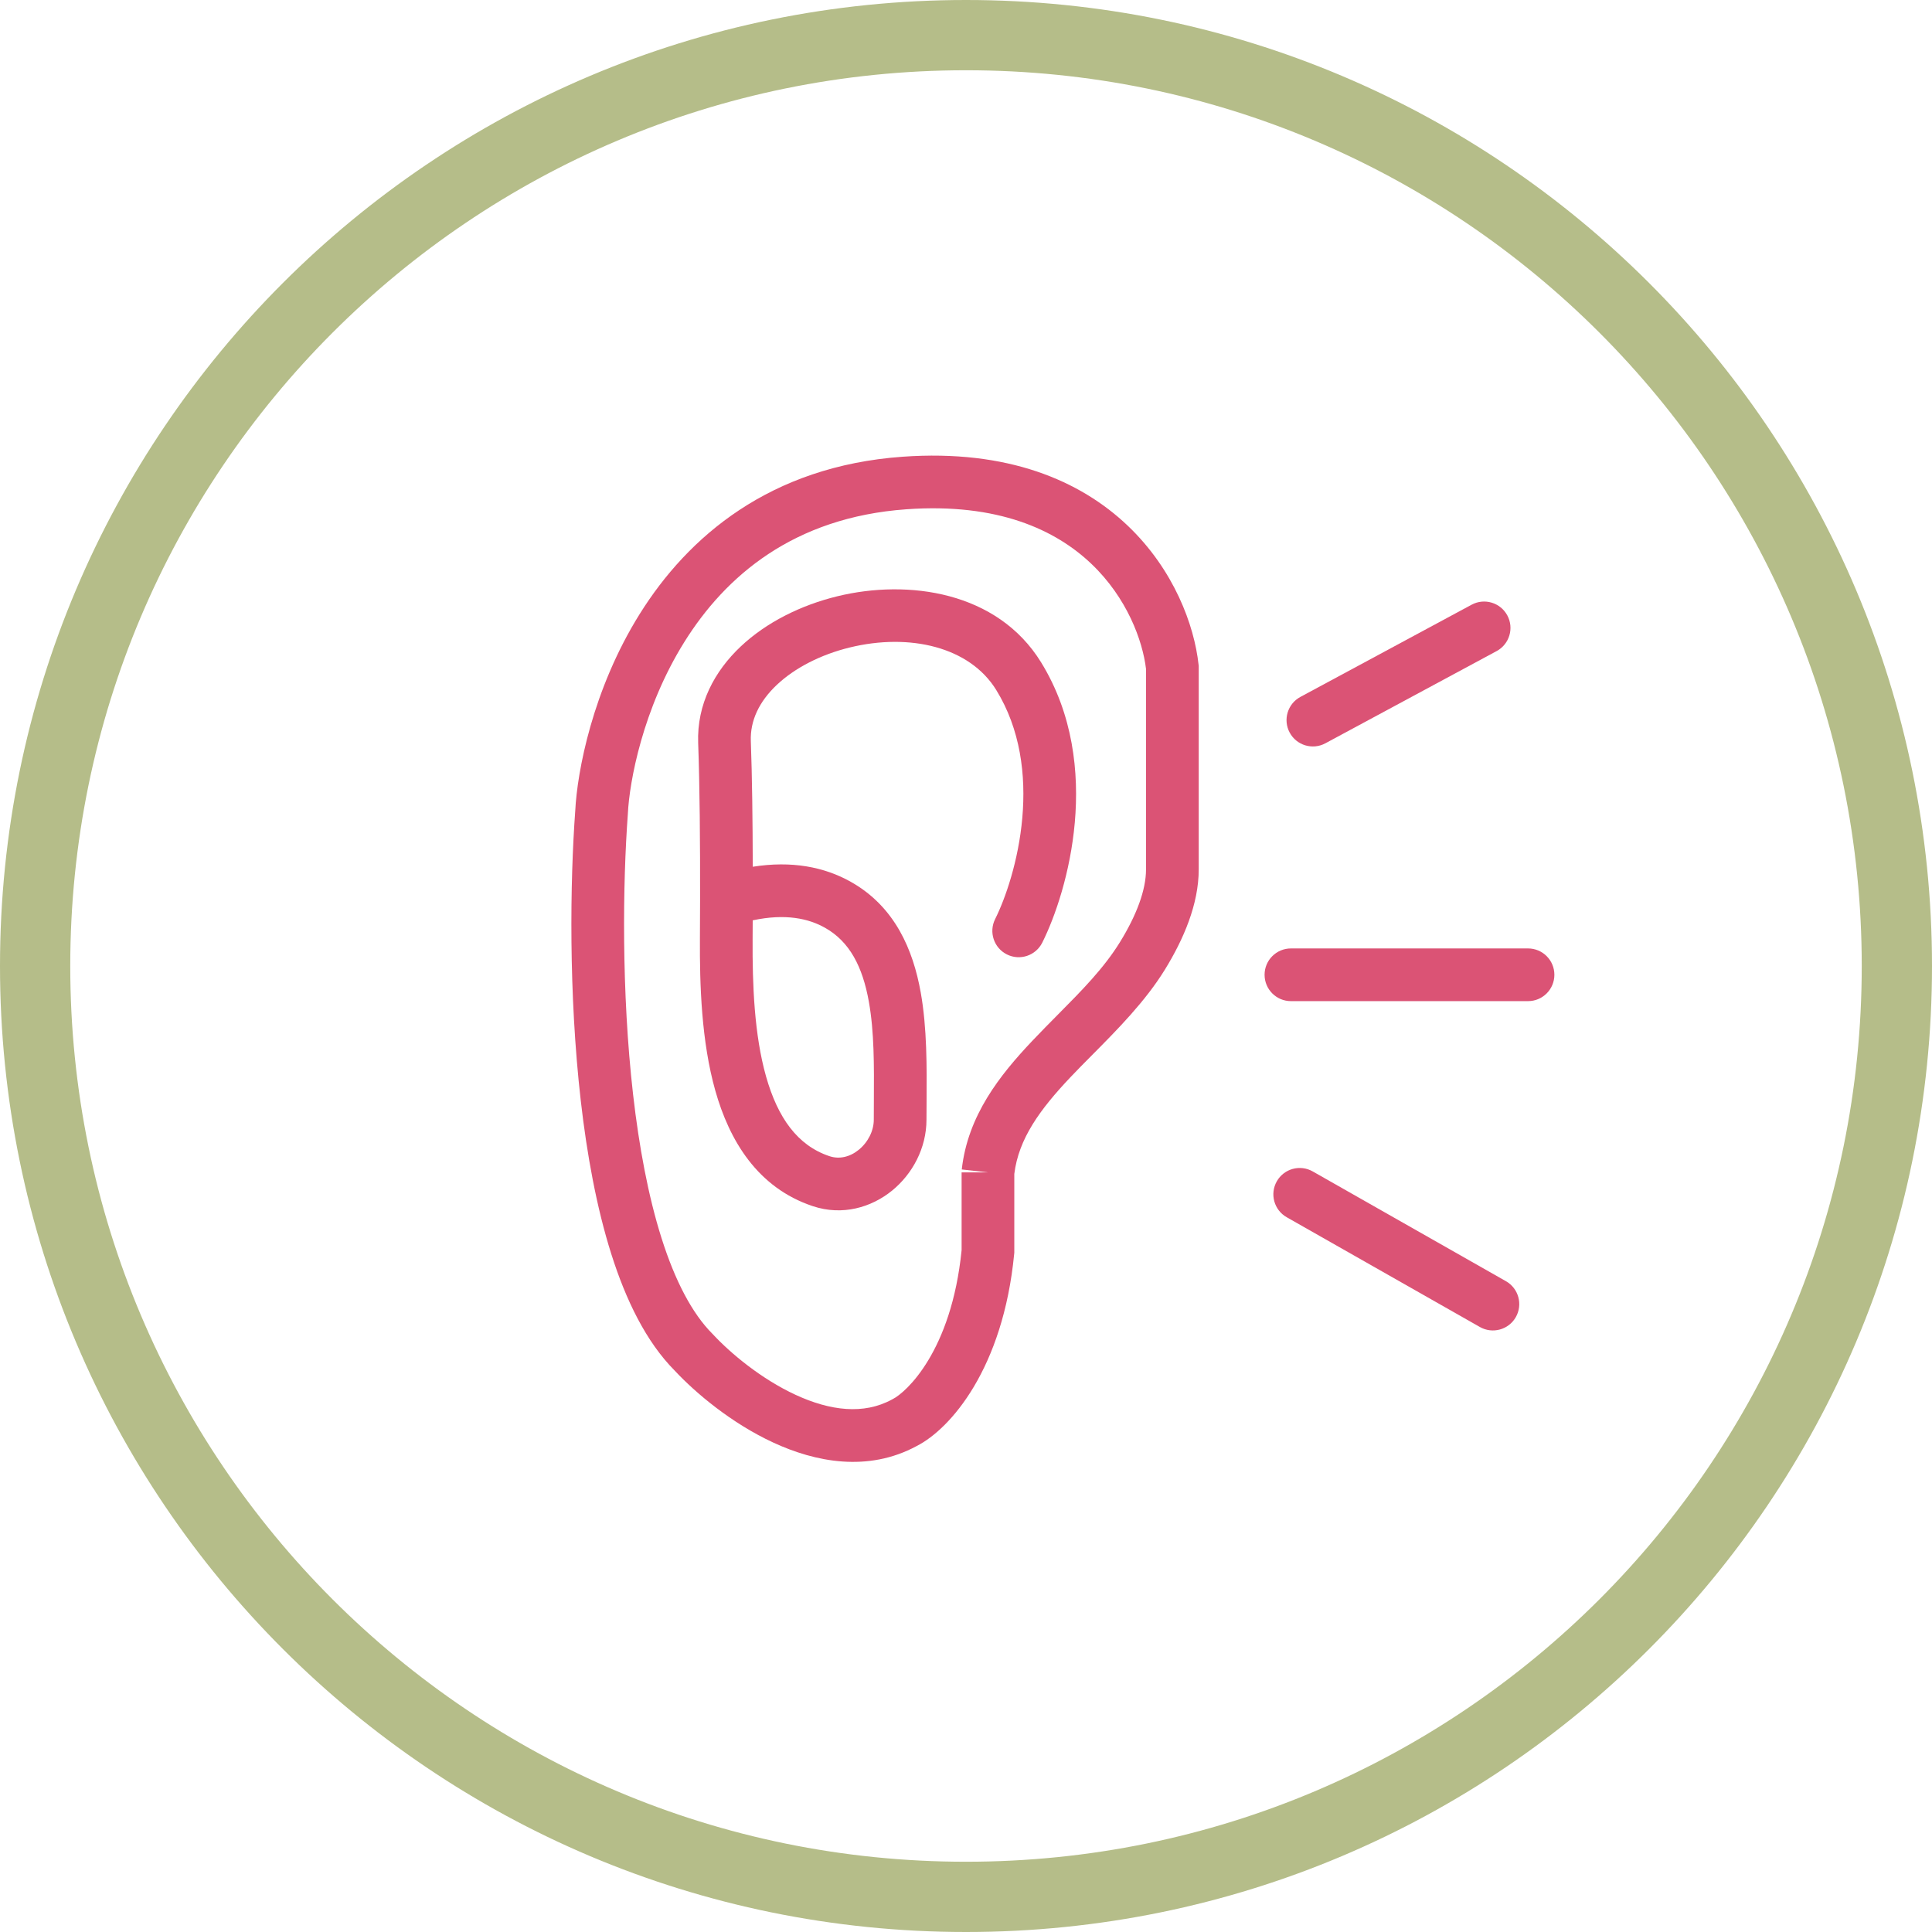 <svg width="140" height="140" viewBox="0 0 140 140" fill="none" xmlns="http://www.w3.org/2000/svg">
<path fill-rule="evenodd" clip-rule="evenodd" d="M109.226 44.595C109.726 45.523 109.379 46.681 108.45 47.181L96.041 53.863C95.113 54.363 93.955 54.015 93.455 53.087C92.956 52.159 93.303 51.001 94.231 50.501L106.64 43.819C107.569 43.319 108.726 43.666 109.226 44.595Z" fill="#DB5375"/>
<path fill-rule="evenodd" clip-rule="evenodd" d="M91.636 70.636C91.636 69.582 92.491 68.727 93.545 68.727H110.727C111.782 68.727 112.636 69.582 112.636 70.636C112.636 71.691 111.782 72.546 110.727 72.546H93.545C92.491 72.546 91.636 71.691 91.636 70.636Z" fill="#DB5375"/>
<path fill-rule="evenodd" clip-rule="evenodd" d="M92.522 85.602C93.043 84.686 94.208 84.365 95.125 84.886L109.125 92.84C110.042 93.361 110.363 94.526 109.842 95.443C109.321 96.36 108.155 96.681 107.239 96.16L93.239 88.205C92.322 87.684 92.001 86.519 92.522 85.602Z" fill="#DB5375"/>
<path fill-rule="evenodd" clip-rule="evenodd" d="M70 134.909C105.848 134.909 134.909 105.848 134.909 70C134.909 34.152 105.848 5.091 70 5.091C34.152 5.091 5.091 34.152 5.091 70C5.091 105.848 34.152 134.909 70 134.909ZM70 140C108.66 140 140 108.66 140 70C140 31.34 108.66 0 70 0C31.34 0 0 31.34 0 70C0 108.66 31.34 140 70 140Z" fill="#B5BD89"/>
<path fill-rule="evenodd" clip-rule="evenodd" d="M81.713 38.087C85.085 41.296 86.545 45.329 86.852 48.157L86.864 48.26V63C86.864 65.541 85.75 68.091 84.411 70.265C82.989 72.573 80.957 74.62 79.139 76.452C78.584 77.011 78.049 77.55 77.558 78.07C75.352 80.404 73.816 82.515 73.5 85.066V90.774L73.491 90.866C72.686 99.184 68.871 103.541 66.432 104.782C62.88 106.705 59.066 105.937 56.041 104.537C53.008 103.134 50.407 100.944 48.897 99.325C46.816 97.231 45.351 94.2 44.297 90.872C43.229 87.499 42.528 83.643 42.084 79.754C41.197 71.989 41.309 63.878 41.685 58.748C41.823 55.934 42.93 49.973 46.358 44.488C49.846 38.907 55.777 33.784 65.409 33.096C73.016 32.553 78.28 34.822 81.713 38.087ZM71.591 84.955L69.693 84.744C70.129 80.825 72.46 77.905 74.783 75.447C75.422 74.771 76.053 74.134 76.665 73.516C78.405 71.761 79.99 70.161 81.161 68.262C82.355 66.323 83.045 64.5 83.045 63V48.472C82.798 46.421 81.675 43.323 79.081 40.854C76.504 38.403 72.329 36.429 65.681 36.904C57.496 37.489 52.57 41.753 49.596 46.512C46.571 51.351 45.606 56.666 45.498 58.954L45.497 58.979L45.495 59.004C45.13 63.951 45.021 71.831 45.877 79.321C46.305 83.066 46.969 86.66 47.937 89.719C48.916 92.809 50.154 95.181 51.623 96.65L51.648 96.675L51.672 96.701C52.924 98.049 55.147 99.916 57.645 101.072C60.159 102.236 62.591 102.528 64.631 101.415L64.661 101.399L64.692 101.383C65.644 100.907 68.945 97.949 69.682 90.588V84.955H71.591Z" fill="#DB5375"/>
<path fill-rule="evenodd" clip-rule="evenodd" d="M60.679 43.208C65.799 41.96 72.275 42.85 75.444 47.999C77.763 51.767 78.204 55.981 77.884 59.604C77.564 63.221 76.474 66.412 75.526 68.308C75.054 69.251 73.908 69.634 72.965 69.162C72.022 68.691 71.639 67.544 72.111 66.601C72.859 65.103 73.806 62.376 74.08 59.269C74.354 56.167 73.947 52.852 72.192 50.001C70.27 46.877 65.929 45.858 61.583 46.917C59.474 47.431 57.593 48.4 56.291 49.628C55.005 50.842 54.353 52.229 54.408 53.702C54.501 56.227 54.541 59.463 54.548 62.808C57.357 62.362 59.725 62.816 61.652 63.9C64.854 65.701 66.168 68.827 66.72 71.921C67.179 74.493 67.16 77.343 67.143 79.819C67.139 80.272 67.136 80.712 67.136 81.136C67.136 83.198 66.118 85.075 64.644 86.275C63.151 87.492 61.049 88.12 58.896 87.402C54.871 86.06 52.849 82.621 51.836 79.04C50.826 75.468 50.699 71.371 50.719 68.014C50.725 67.094 50.729 66.159 50.73 65.224C50.739 61.065 50.705 56.898 50.592 53.843C50.488 51.022 51.785 48.63 53.671 46.851C55.541 45.086 58.054 43.847 60.679 43.208ZM54.544 66.691C54.542 67.142 54.54 67.591 54.537 68.037C54.517 71.358 54.658 74.987 55.51 78.001C56.36 81.005 57.794 83.01 60.104 83.78C60.815 84.017 61.577 83.849 62.232 83.316C62.905 82.766 63.318 81.939 63.318 81.136C63.318 80.658 63.321 80.18 63.324 79.705C63.339 77.218 63.353 74.786 62.962 72.592C62.504 70.031 61.562 68.23 59.78 67.228C58.603 66.565 56.93 66.18 54.544 66.691Z" fill="#DB5375"/>
</svg>
